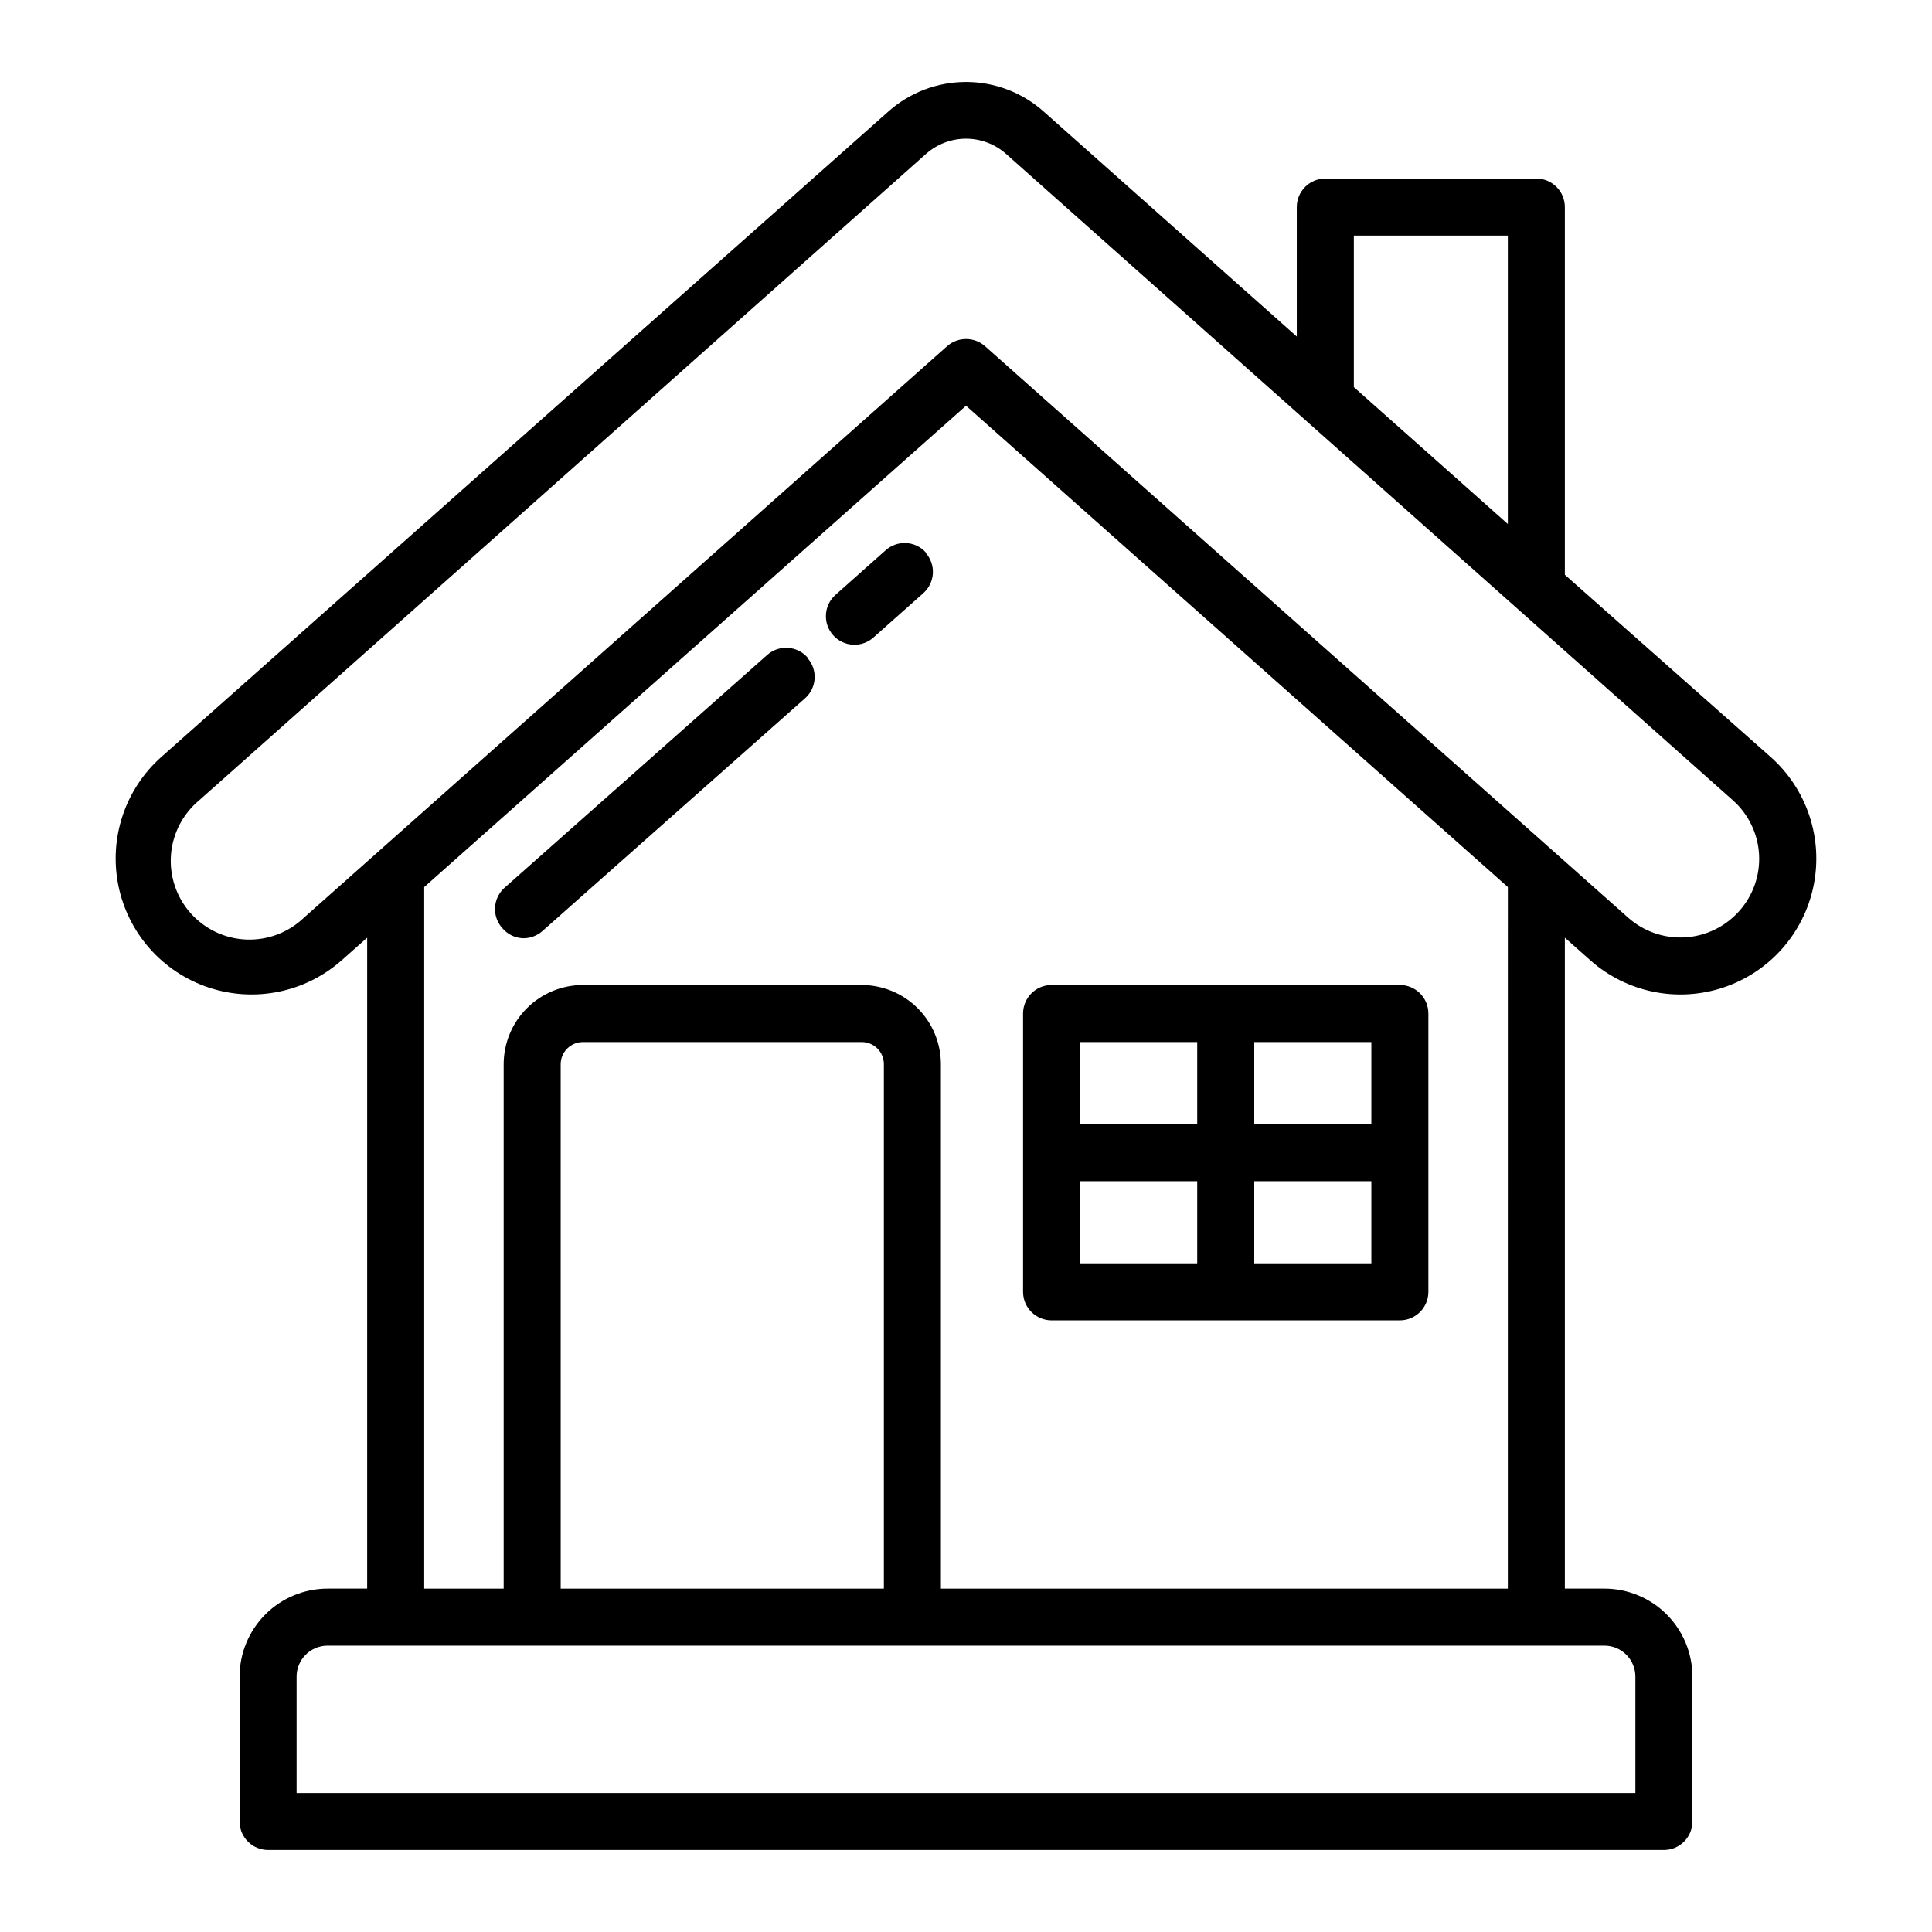 <?xml version="1.0" encoding="UTF-8"?>
<!-- Uploaded to: ICON Repo, www.iconrepo.com, Generator: ICON Repo Mixer Tools -->
<svg fill="#000000" width="800px" height="800px" version="1.1" viewBox="144 144 512 512" xmlns="http://www.w3.org/2000/svg">
 <path d="m234.55 398.49 6.75-5.996v172.5h-10.477c-6.188 0-12.121 2.457-16.496 6.832s-6.832 10.309-6.832 16.496v38.387c0 4.176 3.383 7.559 7.559 7.559h369.89c4.176 0 7.559-3.383 7.559-7.559v-38.387c0-6.188-2.457-12.121-6.832-16.496s-10.309-6.832-16.492-6.832h-10.48v-172.5l6.75 5.996c9.629 8.531 23.078 11.277 35.285 7.203 12.203-4.074 21.305-14.348 23.879-26.953s-1.773-25.629-11.402-34.16l-54.512-48.262v-97.438c0-4.176-3.383-7.559-7.559-7.559h-55.922c-4.176 0-7.559 3.383-7.559 7.559v34.309l-67.105-59.652c-5.664-5.035-12.977-7.816-20.555-7.816s-14.895 2.781-20.559 7.816l-192.66 171.04c-9.629 8.531-13.977 21.555-11.402 34.16 2.574 12.605 11.68 22.879 23.883 26.953 12.203 4.074 25.652 1.328 35.281-7.203zm334.63 181.62c4.535 0 8.211 3.676 8.211 8.215v30.832h-354.79v-30.832c0-4.539 3.68-8.215 8.215-8.215zm-276.59-15.113-0.004-138.95c0-1.566 0.621-3.062 1.727-4.168 1.105-1.105 2.606-1.727 4.168-1.727h73.91c1.559 0 3.051 0.621 4.148 1.727 1.098 1.109 1.707 2.609 1.695 4.168v138.95zm251 0h-150.24v-138.95c0-5.566-2.207-10.902-6.137-14.84-3.926-3.938-9.258-6.156-14.82-6.172h-73.91c-5.57 0-10.914 2.215-14.855 6.156-3.941 3.938-6.152 9.281-6.152 14.855v138.95h-21.059v-185.91l143.59-127.56 143.59 127.56zm-40.809-358.56h40.809v76.43l-40.809-36.273zm-305.91 149.58 192.61-171.3c2.914-2.551 6.656-3.961 10.531-3.961 3.871 0 7.613 1.41 10.527 3.961l192.61 171.3c4.156 3.656 6.68 8.82 7.012 14.344s-1.559 10.953-5.246 15.078c-3.672 4.133-8.832 6.641-14.348 6.969-5.516 0.332-10.938-1.539-15.074-5.203l-170.44-151.45c-2.875-2.543-7.199-2.543-10.074 0l-170.44 151.45c-4.098 3.922-9.613 6.012-15.281 5.781-5.664-0.23-10.992-2.758-14.758-7-3.762-4.246-5.637-9.836-5.188-15.492 0.449-5.652 3.18-10.879 7.566-14.477zm192.46-65.496h-0.004c1.332 1.504 2.012 3.473 1.891 5.477-0.125 2.004-1.039 3.879-2.543 5.207l-13.199 11.738c-3.117 2.781-7.898 2.512-10.684-0.605-2.781-3.117-2.512-7.898 0.605-10.68l13.199-11.738c1.48-1.375 3.445-2.098 5.461-2.012 2.016 0.082 3.914 0.973 5.269 2.465zm-31.336 27.859-0.004 0.004c1.332 1.5 2.012 3.473 1.891 5.477-0.125 2.004-1.039 3.875-2.547 5.203l-69.574 61.664c-1.391 1.23-3.184 1.91-5.039 1.918-2.188-0.043-4.246-1.035-5.641-2.723-1.332-1.5-2.012-3.473-1.891-5.477 0.125-2.004 1.039-3.875 2.543-5.203l69.578-61.668c1.5-1.332 3.473-2.012 5.477-1.887 2.004 0.121 3.875 1.039 5.203 2.543zm64.688 175.53h92.297c4.172 0 7.555-3.387 7.555-7.559v-73.758c0-4.172-3.383-7.559-7.555-7.559h-92.297c-4.176 0-7.559 3.387-7.559 7.559v73.758c0 4.172 3.383 7.559 7.559 7.559zm7.555-36.879h31.035v21.766l-31.035-0.004zm77.184 21.766-31.035-0.004v-21.762h31.035zm0-36.879-31.035-0.004v-21.762h31.035zm-77.184-21.766h31.035v21.766l-31.035-0.004z"/>
</svg>